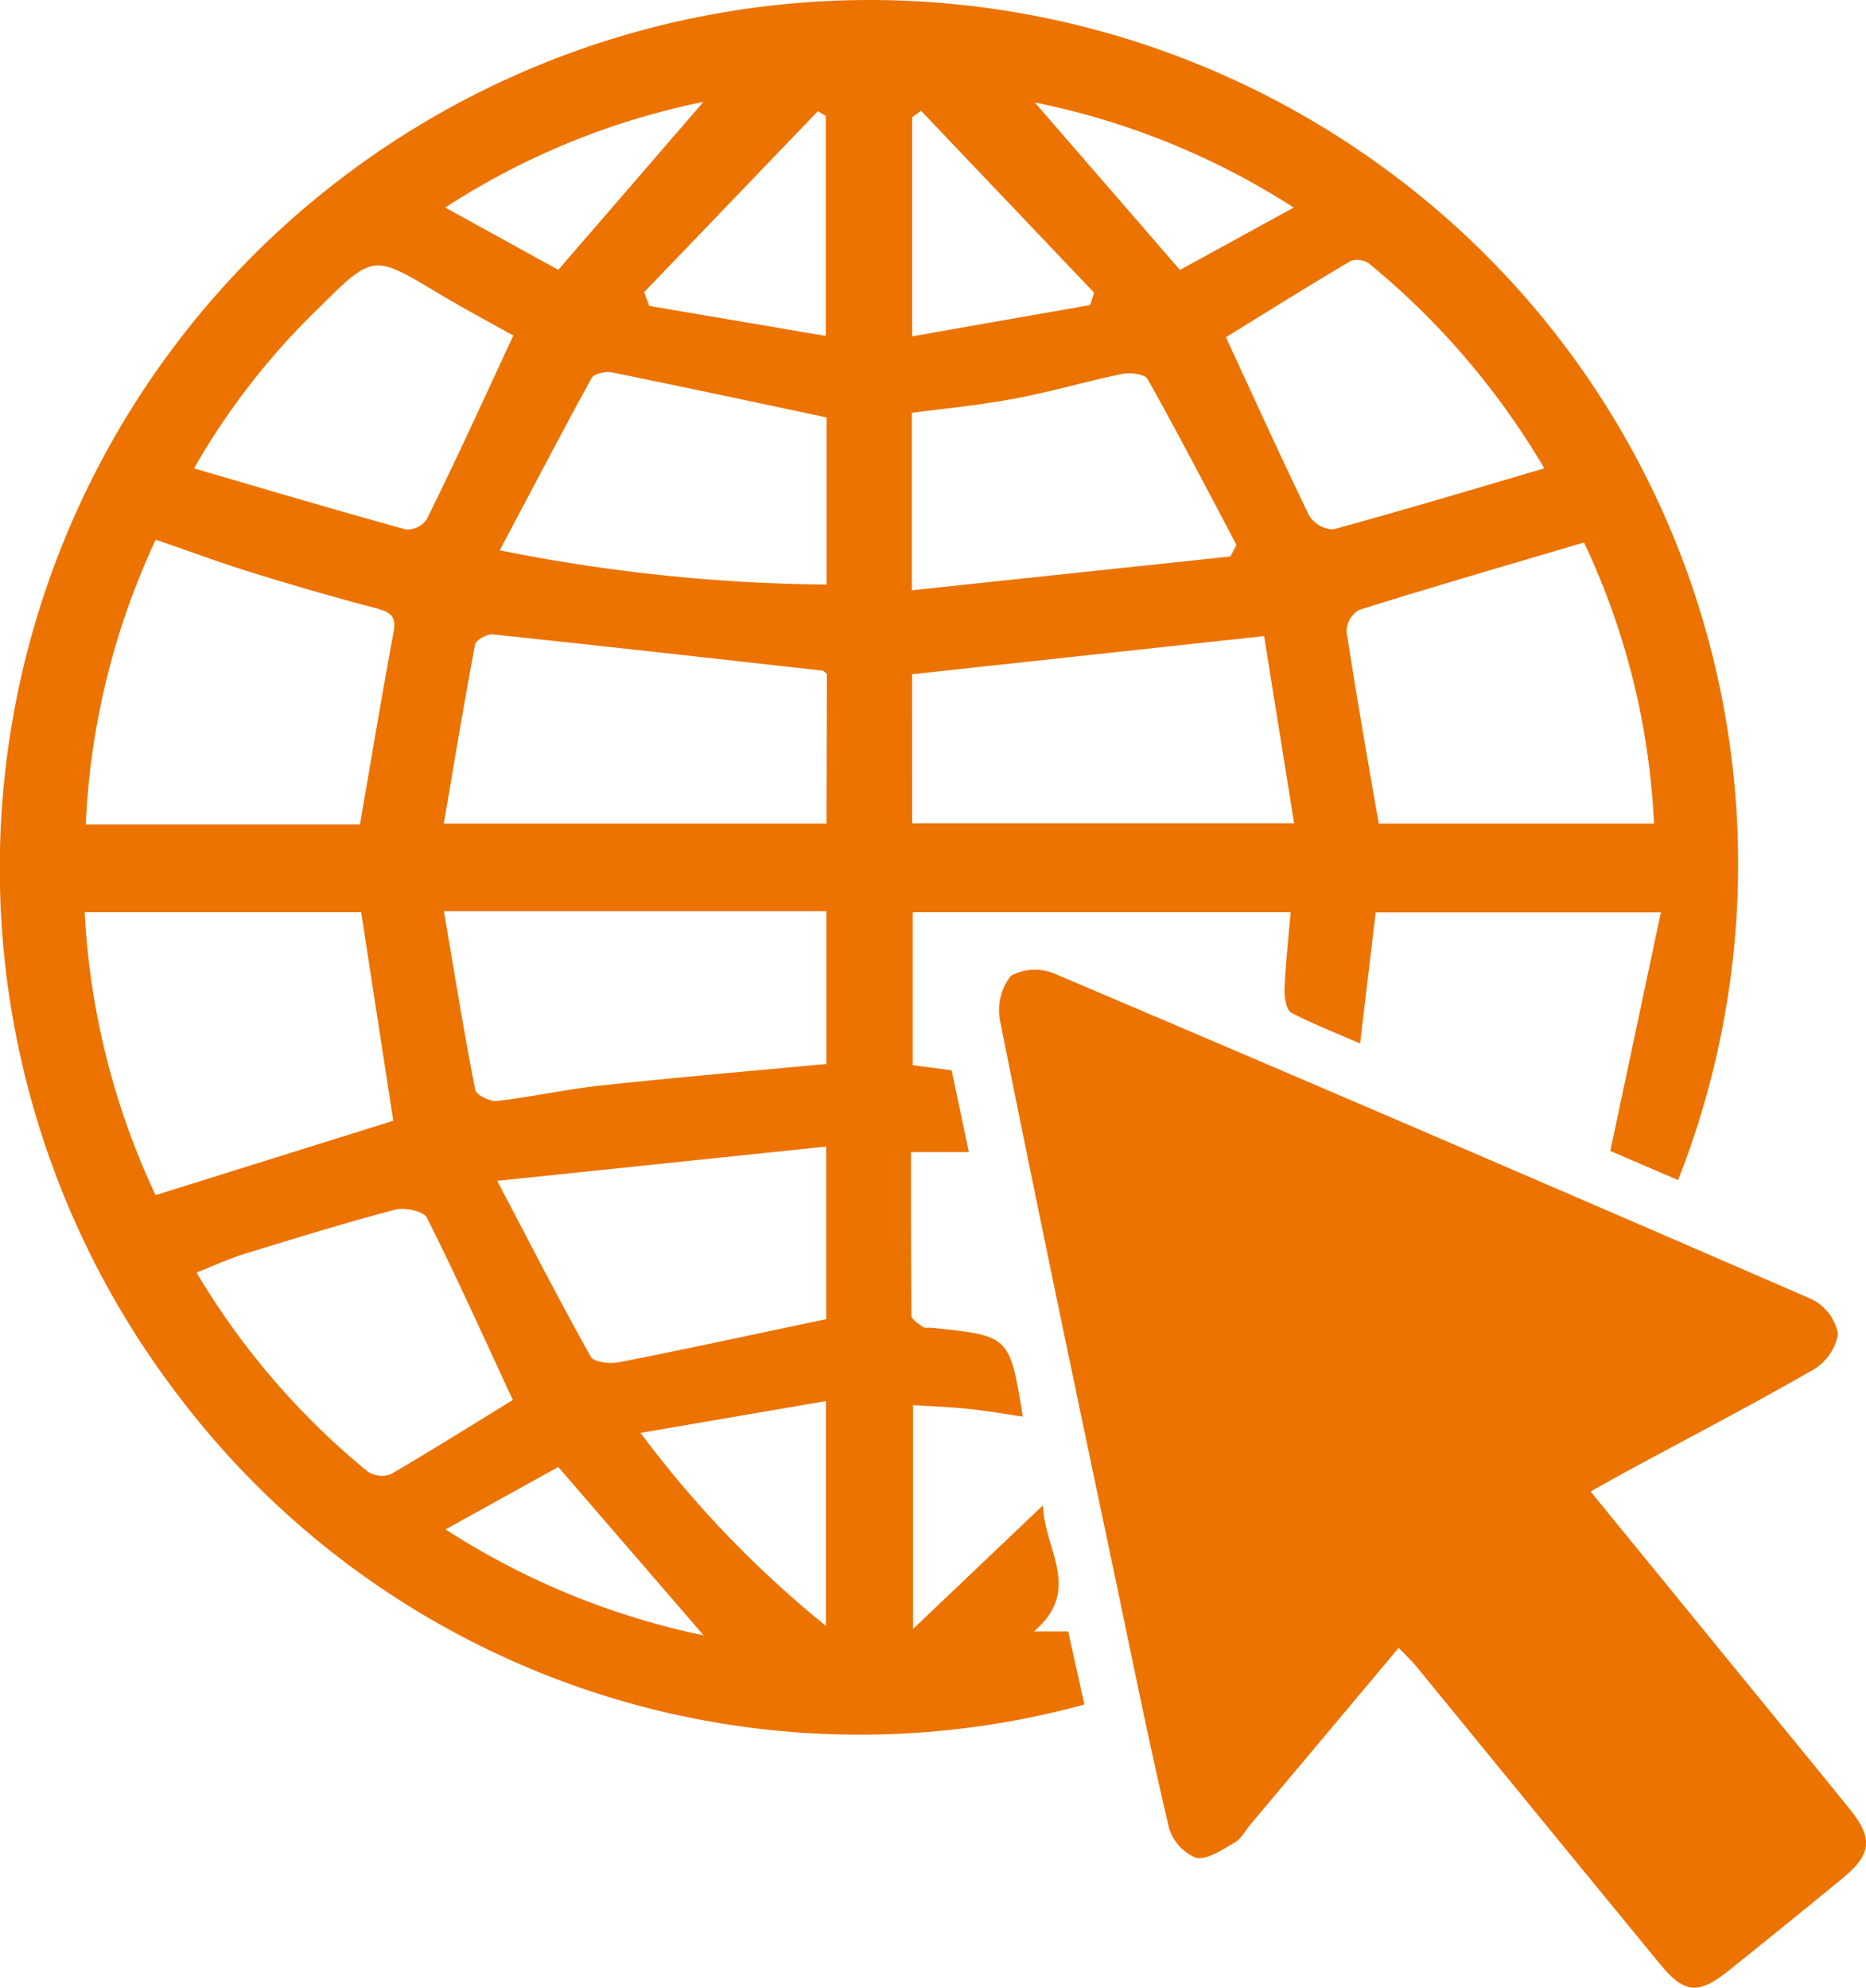 <svg xmlns="http://www.w3.org/2000/svg" width="18.667" height="19.881" viewBox="0 0 18.667 19.881"><g transform="translate(-1025.823 236.894)"><path d="M1042.61-225.091l-.678-.291.506-2.386h-2.853l-.156,1.311c-.26-.113-.482-.2-.688-.308-.051-.028-.071-.153-.068-.232.01-.249.038-.5.061-.773h-3.781v1.53l.39.051.172.818h-.579c0,.557,0,1.1.005,1.635,0,.039.07.082.115.114.021.015.059.006.089.009.779.079.779.079.91.888-.185-.027-.357-.057-.531-.076s-.359-.026-.567-.039v2.239l1.3-1.237c.01.444.4.842-.091,1.262h.343l.162.731a8.543,8.543,0,0,1-9.052-3.074,8.681,8.681,0,0,1,.726-11.41,8.721,8.721,0,0,1,11.361-.857A8.613,8.613,0,0,1,1042.61-225.091Zm-2.994-3.565h2.753a7.361,7.361,0,0,0-.7-2.812c-.774.229-1.515.444-2.251.675a.256.256,0,0,0-.125.213C1039.391-229.947,1039.5-229.315,1039.616-228.657Zm-10.192.008c.115-.664.22-1.3.337-1.928.032-.17-.052-.2-.186-.237q-.6-.158-1.188-.341c-.332-.1-.659-.223-1.006-.342a7.5,7.5,0,0,0-.7,2.848Zm.012.878h-2.766a7.571,7.571,0,0,0,.709,2.83l2.378-.744Zm4.659-2.383c-.027-.022-.034-.032-.042-.033-1.1-.123-2.2-.247-3.3-.363-.057-.006-.169.057-.177.1-.111.587-.208,1.177-.313,1.793h3.828Zm-3.831,2.373c.106.626.2,1.208.313,1.786.01.052.148.12.218.112.349-.04.693-.118,1.042-.155.746-.08,1.495-.144,2.253-.215v-1.528Zm4.684-.879h3.821l-.3-1.873-3.522.382Zm-.86,4.958v-1.725l-3.291.343c.341.649.628,1.21.936,1.759.031.056.194.073.284.055C1032.687-223.4,1033.354-223.546,1034.089-223.7Zm-3.267-7.689a17.3,17.3,0,0,0,3.271.343v-1.672c-.737-.156-1.441-.307-2.146-.45-.064-.013-.181.012-.205.057C1031.438-232.561,1031.147-232,1030.822-231.39Zm4.124.4,3.186-.338.062-.115c-.294-.555-.583-1.113-.89-1.66-.028-.051-.176-.067-.258-.05-.354.072-.7.176-1.056.243s-.688.1-1.044.144Zm-3.991,8.1c-.284-.611-.559-1.224-.86-1.824-.033-.066-.222-.106-.318-.081-.505.133-1.005.288-1.505.442-.157.048-.307.118-.482.187a7.548,7.548,0,0,0,1.714,1.992.256.256,0,0,0,.232.024C1030.151-222.393,1030.558-222.649,1030.955-222.892Zm0-10.65c-.237-.133-.493-.269-.742-.418-.649-.389-.653-.4-1.192.137a7.151,7.151,0,0,0-1.256,1.612c.735.214,1.426.42,2.121.611a.239.239,0,0,0,.206-.1C1030.39-232.3,1030.668-232.914,1030.96-233.542Zm10.318,1.331a7.663,7.663,0,0,0-1.75-2.046.206.206,0,0,0-.185-.03c-.43.254-.853.519-1.25.764.28.606.549,1.2.834,1.787a.292.292,0,0,0,.242.134C1039.857-231.789,1040.538-231.994,1041.278-232.211Zm-9.041,9.647a10.679,10.679,0,0,0,1.854,1.93v-2.248Zm.036-11.41.051.138,1.766.3v-2.2l-.078-.049Zm2.77-1.814-.089.065v2.191l1.781-.313.039-.124Zm3.728.968a7.535,7.535,0,0,0-2.59-1.051l1.452,1.675Zm-7.357.623,1.452-1.68a7.465,7.465,0,0,0-2.583,1.057Zm0,11.974-1.128.624a7.6,7.6,0,0,0,2.582,1.06Z" transform="translate(0)" fill="#ec7300"/><path d="M1195.009-69.767,1193.526-68c-.052.062-.093.144-.158.181-.124.07-.276.177-.389.151a.467.467,0,0,1-.27-.308c-.184-.783-.344-1.572-.508-2.36-.4-1.9-.8-3.8-1.18-5.705a.556.556,0,0,1,.109-.448.505.505,0,0,1,.44-.02q3.792,1.612,7.571,3.255a.49.49,0,0,1,.263.346.517.517,0,0,1-.25.36c-.62.356-1.254.686-1.883,1.026-.1.056-.207.115-.342.191l1.368,1.676c.408.5.819,1,1.224,1.5.236.293.218.454-.067.689q-.572.47-1.151.933c-.3.238-.438.223-.681-.073q-1.218-1.484-2.432-2.97C1195.14-69.638,1195.082-69.691,1195.009-69.767Z" transform="translate(-155.194 -150.645)" fill="#ec7300"/></g></svg>